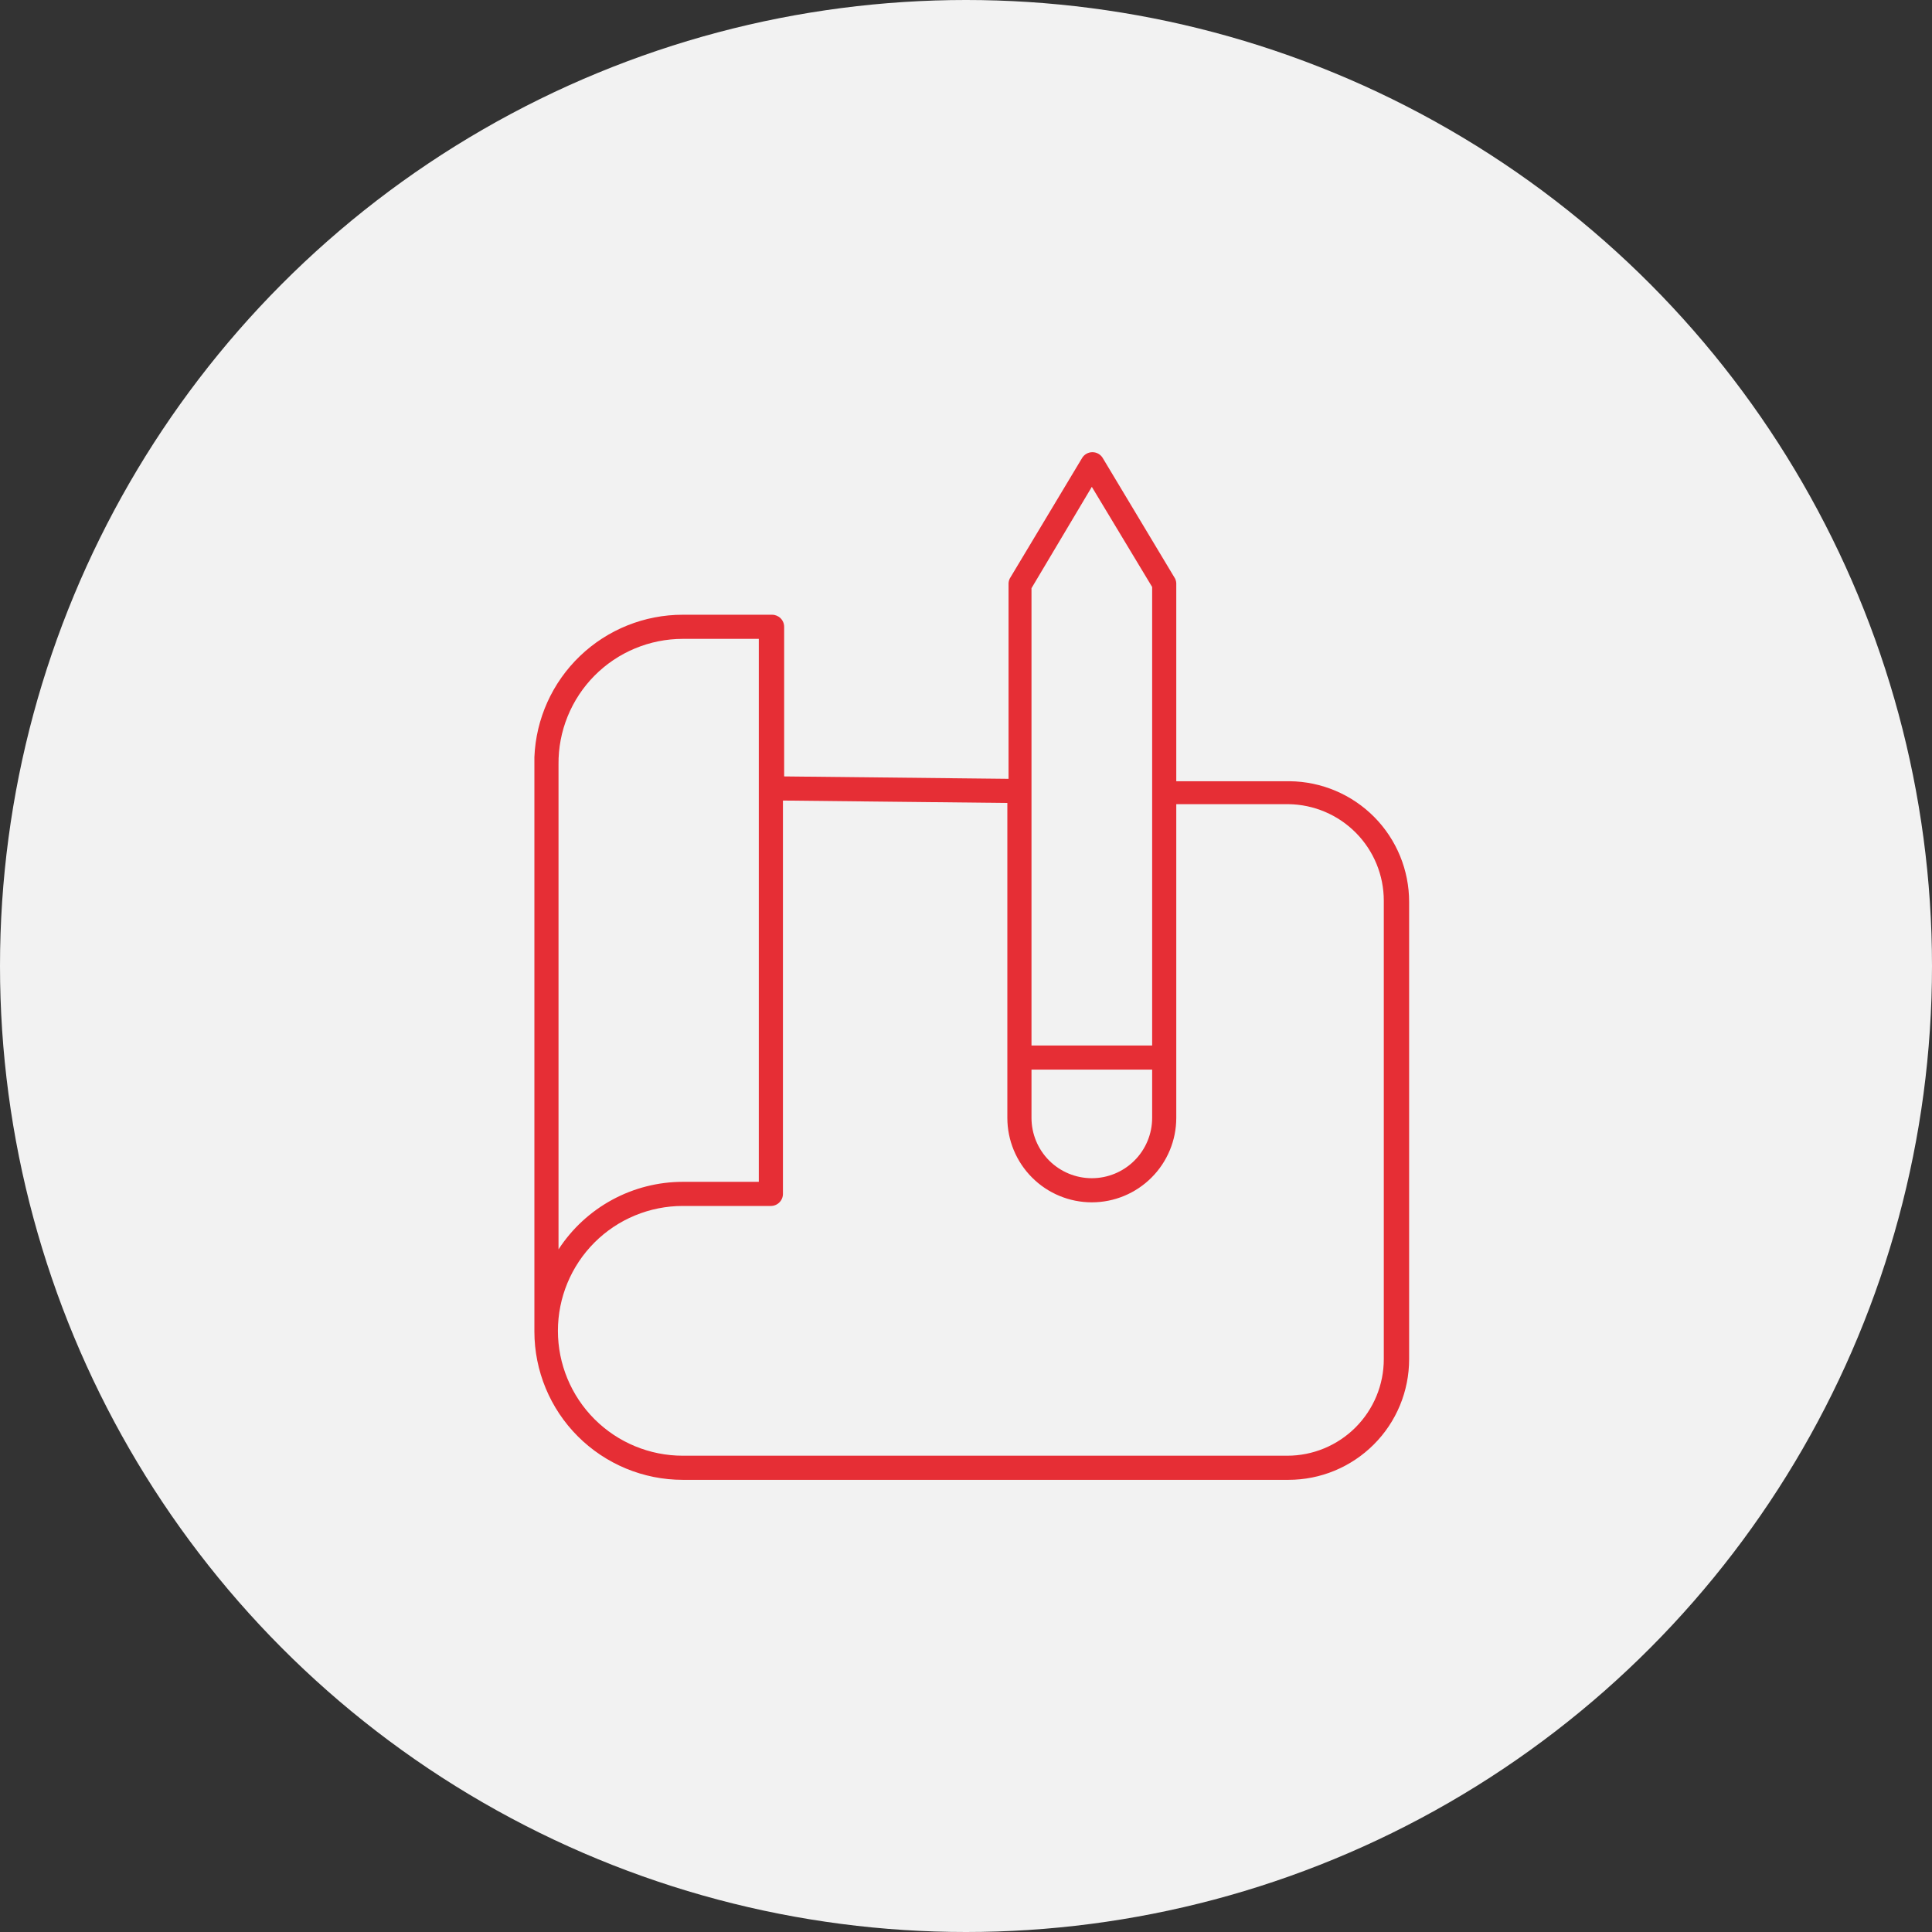 <?xml version="1.0" encoding="UTF-8"?> <svg xmlns="http://www.w3.org/2000/svg" width="80" height="80" viewBox="0 0 80 80" fill="none"><rect x="0" y="0" width="80" height="80" fill="#333333" stroke="none"/> <circle cx="40" cy="40" r="40" fill="#F2F2F2"></circle> <path d="M28.273 61.277H53.353C54.009 61.277 54.659 61.148 55.265 60.897C55.871 60.645 56.422 60.277 56.886 59.813C57.35 59.35 57.718 58.799 57.969 58.193C58.22 57.587 58.349 56.937 58.349 56.281V37.346C58.349 36.029 57.83 34.766 56.904 33.83C55.977 32.895 54.719 32.363 53.403 32.349H48.707V24.206C48.712 24.12 48.695 24.034 48.657 23.956L45.659 18.96C45.614 18.888 45.552 18.828 45.478 18.787C45.403 18.745 45.32 18.724 45.234 18.724C45.15 18.724 45.066 18.745 44.992 18.787C44.917 18.828 44.855 18.888 44.81 18.96L41.812 23.956C41.774 24.034 41.757 24.12 41.762 24.206V32.25L32.47 32.15V25.955C32.47 25.822 32.417 25.695 32.323 25.601C32.23 25.508 32.102 25.455 31.97 25.455H28.273C26.685 25.454 25.159 26.067 24.014 27.166C22.868 28.265 22.192 29.764 22.128 31.35V31.35V31.6V54.782C22.128 54.882 22.128 55.032 22.128 55.132C22.128 56.761 22.775 58.325 23.928 59.477C25.08 60.629 26.643 61.277 28.273 61.277V61.277ZM42.712 44.29H47.708V46.289C47.708 46.951 47.444 47.587 46.976 48.055C46.508 48.523 45.872 48.787 45.21 48.787C44.547 48.787 43.912 48.523 43.443 48.055C42.975 47.587 42.712 46.951 42.712 46.289V44.29ZM45.21 20.159L47.708 24.306V43.291H42.712V24.356L45.21 20.159ZM41.712 33.249V46.289C41.712 47.216 42.081 48.106 42.737 48.761C43.392 49.417 44.282 49.786 45.21 49.786C46.137 49.786 47.027 49.417 47.682 48.761C48.338 48.106 48.707 47.216 48.707 46.289V33.299H53.353C54.404 33.312 55.408 33.739 56.147 34.487C56.886 35.235 57.3 36.244 57.3 37.296V56.281C57.3 57.341 56.879 58.357 56.129 59.107C55.38 59.856 54.363 60.278 53.303 60.278H28.273C26.901 60.278 25.586 59.733 24.616 58.763C23.647 57.793 23.102 56.478 23.102 55.107C23.102 53.735 23.647 52.42 24.616 51.45C25.586 50.48 26.901 49.936 28.273 49.936H31.92C32.053 49.936 32.18 49.883 32.273 49.789C32.367 49.696 32.42 49.569 32.42 49.436V33.149L41.712 33.249ZM23.127 31.65C23.12 30.97 23.248 30.296 23.504 29.666C23.76 29.035 24.138 28.462 24.616 27.979C25.095 27.496 25.664 27.112 26.292 26.851C26.92 26.589 27.593 26.454 28.273 26.454H31.42V48.937H28.273C27.25 48.938 26.244 49.194 25.345 49.683C24.447 50.171 23.684 50.877 23.127 51.734V31.65Z" fill="#E62E35"></path> </svg> 
